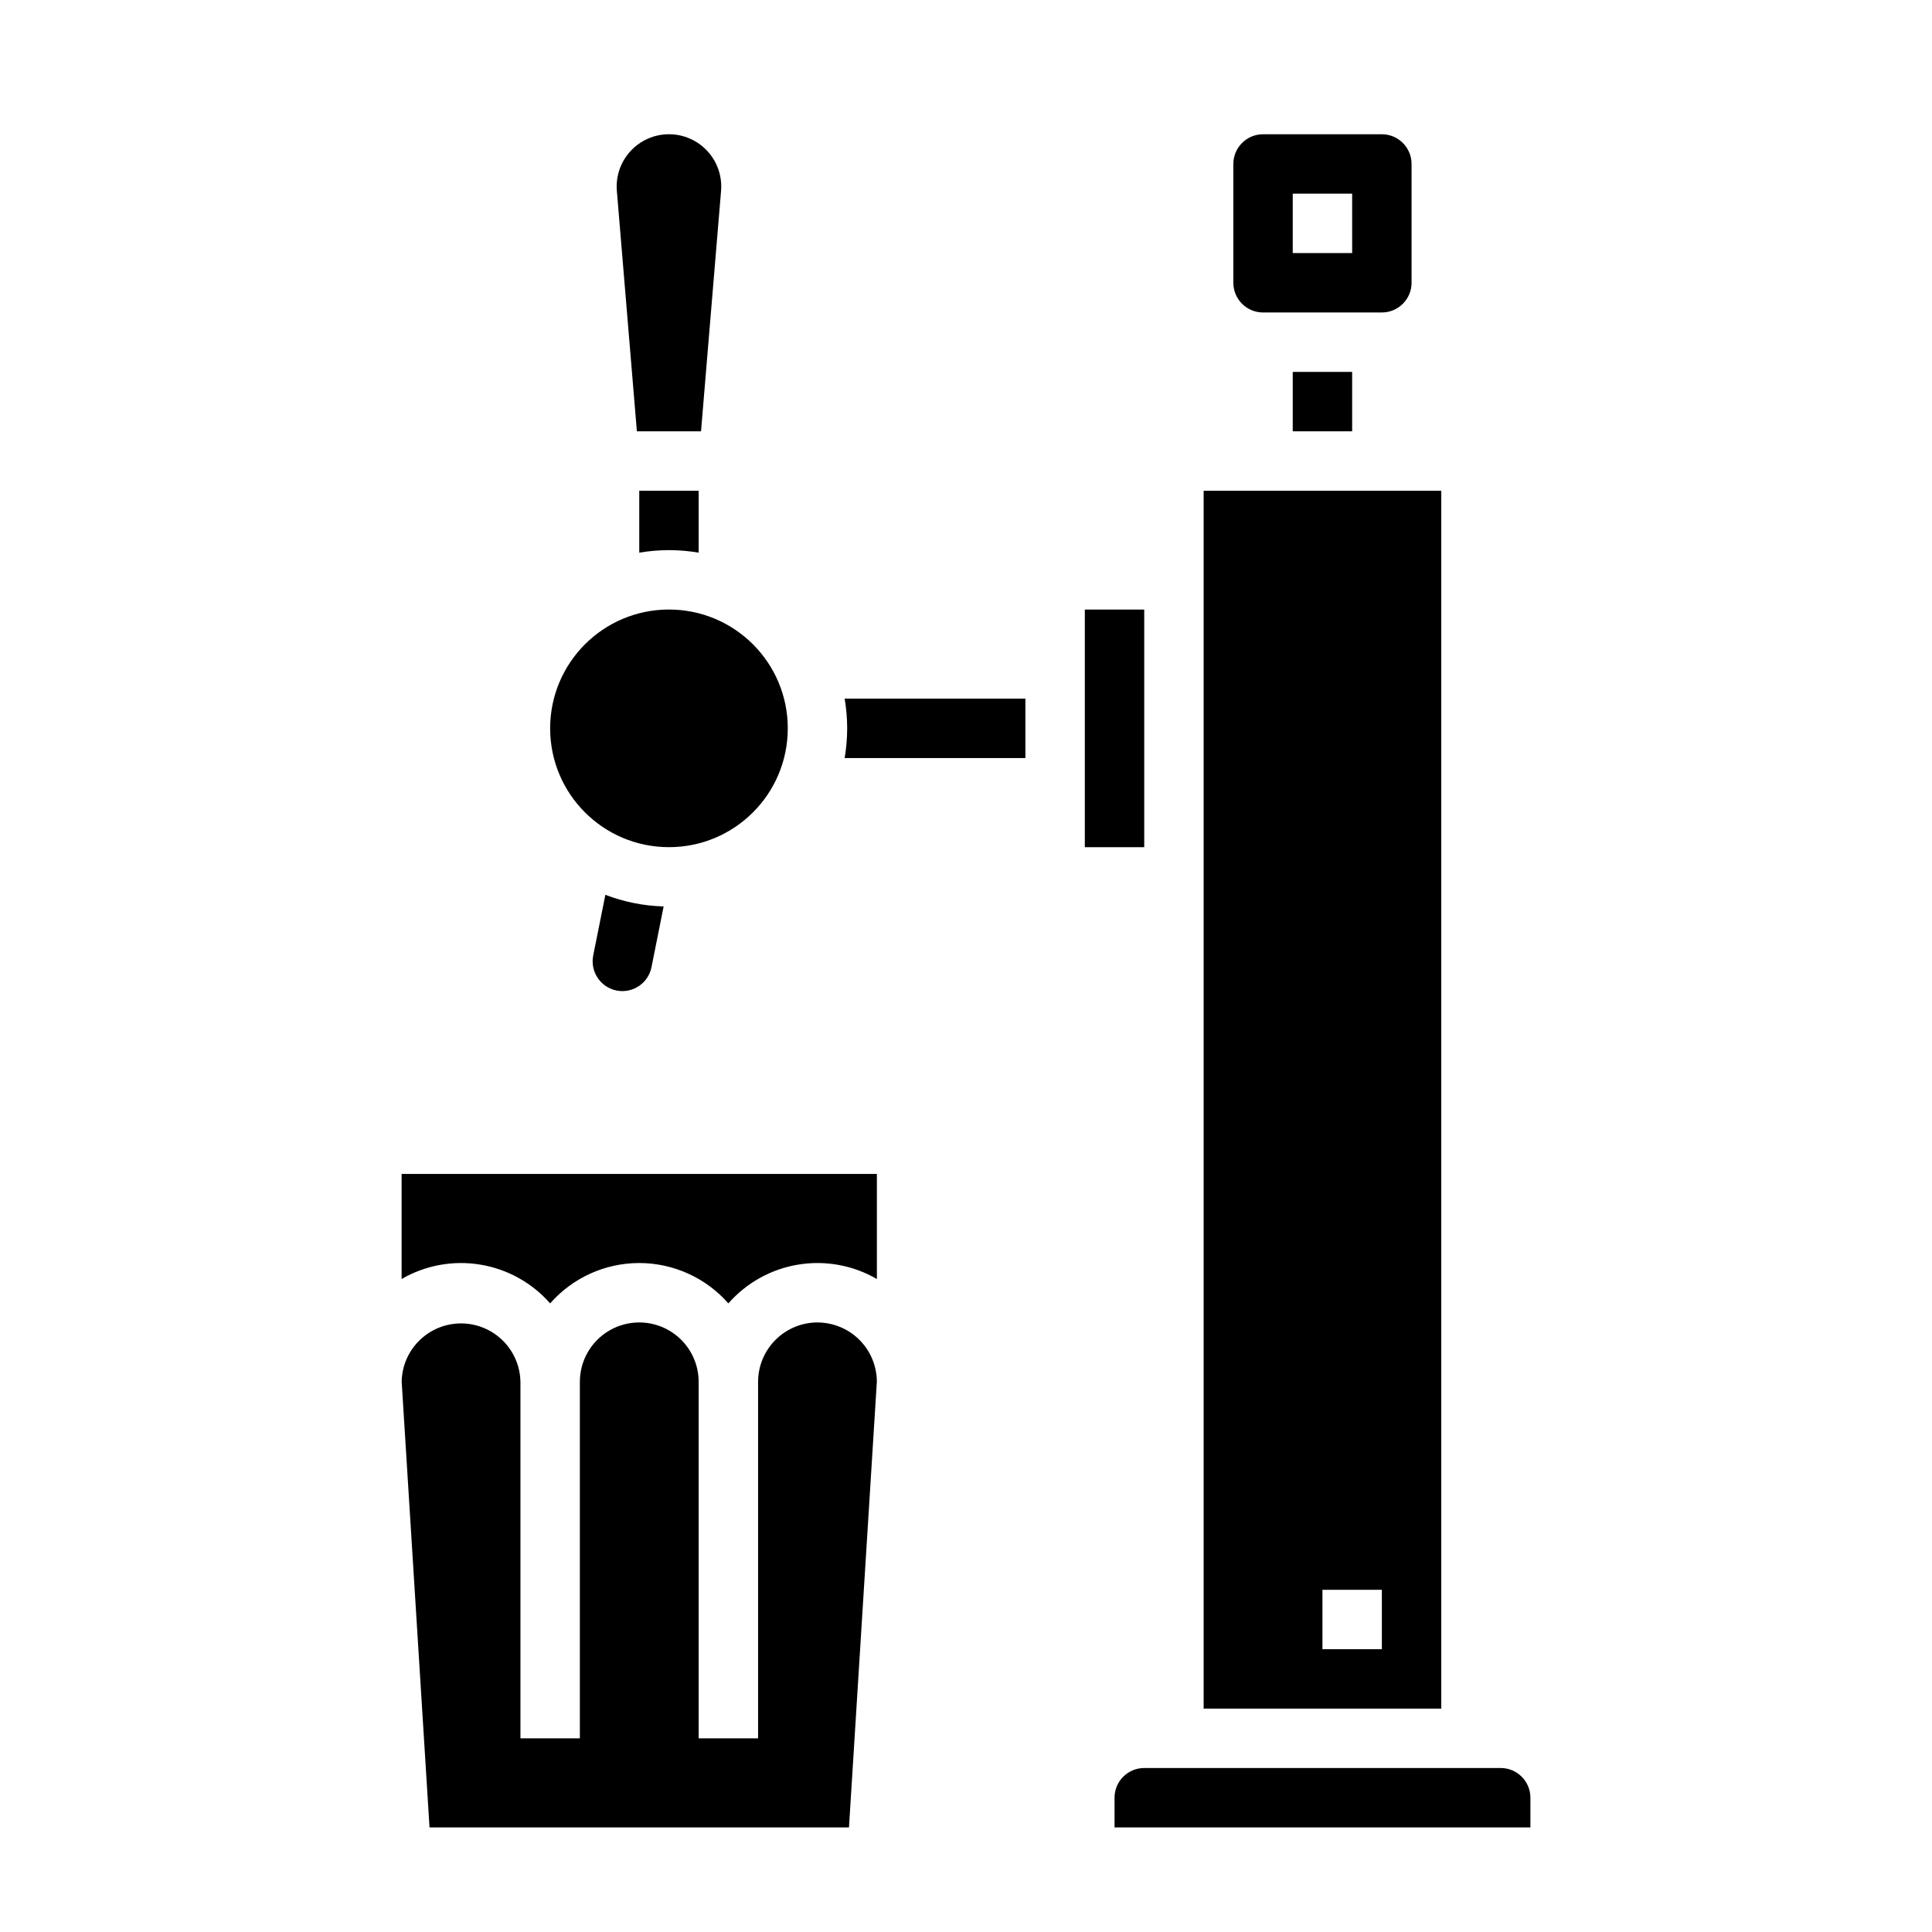 <?xml version="1.0" encoding="UTF-8"?>
<!-- Uploaded to: SVG Repo, www.svgrepo.com, Generator: SVG Repo Mixer Tools -->
<svg fill="#000000" width="800px" height="800px" version="1.1" viewBox="144 144 512 512" xmlns="http://www.w3.org/2000/svg">
 <g>
  <path d="m312.78 258.3h17l5.309-63.711c0.324-3.863-0.984-7.684-3.609-10.535-2.625-2.856-6.32-4.477-10.199-4.477-3.875 0-7.574 1.621-10.199 4.477-2.621 2.852-3.934 6.672-3.609 10.535z"/>
  <path d="m321.28 289.79c2.641 0.004 5.273 0.227 7.871 0.668v-16.41h-15.742v16.414-0.004c2.602-0.441 5.234-0.664 7.871-0.668z"/>
  <path d="m525.95 274.05h-62.973v322.75h62.977zm-15.742 307.01h-15.746v-15.742h15.742z"/>
  <path d="m486.59 242.56h15.742v15.742h-15.742z"/>
  <path d="m352.77 337.02c0 17.391-14.098 31.488-31.488 31.488s-31.488-14.098-31.488-31.488c0-17.391 14.098-31.488 31.488-31.488s31.488 14.098 31.488 31.488"/>
  <path d="m478.72 226.81h31.488c4.344-0.004 7.867-3.523 7.871-7.871v-31.488c-0.004-4.344-3.527-7.867-7.871-7.871h-31.488c-4.344 0.004-7.867 3.527-7.871 7.871v31.488c0.004 4.348 3.527 7.867 7.871 7.871zm7.871-31.488h15.742l0.004 15.746h-15.746z"/>
  <path d="m250.43 482.95c6.293-3.648 13.66-4.996 20.836-3.82 7.18 1.18 13.727 4.812 18.523 10.281 5.969-6.797 14.574-10.695 23.617-10.695s17.648 3.898 23.617 10.695c4.797-5.469 11.344-9.102 18.523-10.281 7.176-1.176 14.543 0.172 20.836 3.82v-27.852h-125.95z"/>
  <path d="m431.49 305.54h15.742v62.977h-15.742z"/>
  <path d="m368.51 337.02c-0.004 2.637-0.227 5.269-0.668 7.871h47.898v-15.746h-47.898c0.441 2.602 0.664 5.234 0.668 7.875z"/>
  <path d="m307.39 406.5c4.266 0.848 8.406-1.922 9.262-6.184l3.219-16.098c-5.285-0.152-10.508-1.191-15.445-3.082l-3.223 16.094c-0.84 4.266 1.926 8.41 6.188 9.27z"/>
  <path d="m360.64 494.46c-4.172 0.008-8.176 1.668-11.125 4.617-2.953 2.953-4.613 6.953-4.617 11.129v94.465h-15.746v-94.465c0-5.625-3-10.824-7.871-13.637s-10.871-2.812-15.742 0-7.871 8.012-7.871 13.637v94.465h-15.746v-94.465c-0.09-5.547-3.094-10.637-7.902-13.398-4.812-2.766-10.723-2.789-15.559-0.07-4.836 2.723-7.883 7.785-8.02 13.332l7.387 118.22h111.16l7.391-118.21-0.004-0.004c-0.039-4.148-1.715-8.117-4.66-11.039-2.945-2.922-6.926-4.562-11.078-4.57z"/>
  <path d="m541.7 612.54h-94.465c-4.344 0.004-7.867 3.527-7.871 7.871v7.871l110.21 0.004v-7.875c-0.004-4.344-3.527-7.867-7.871-7.871z"/>
 </g>
</svg>